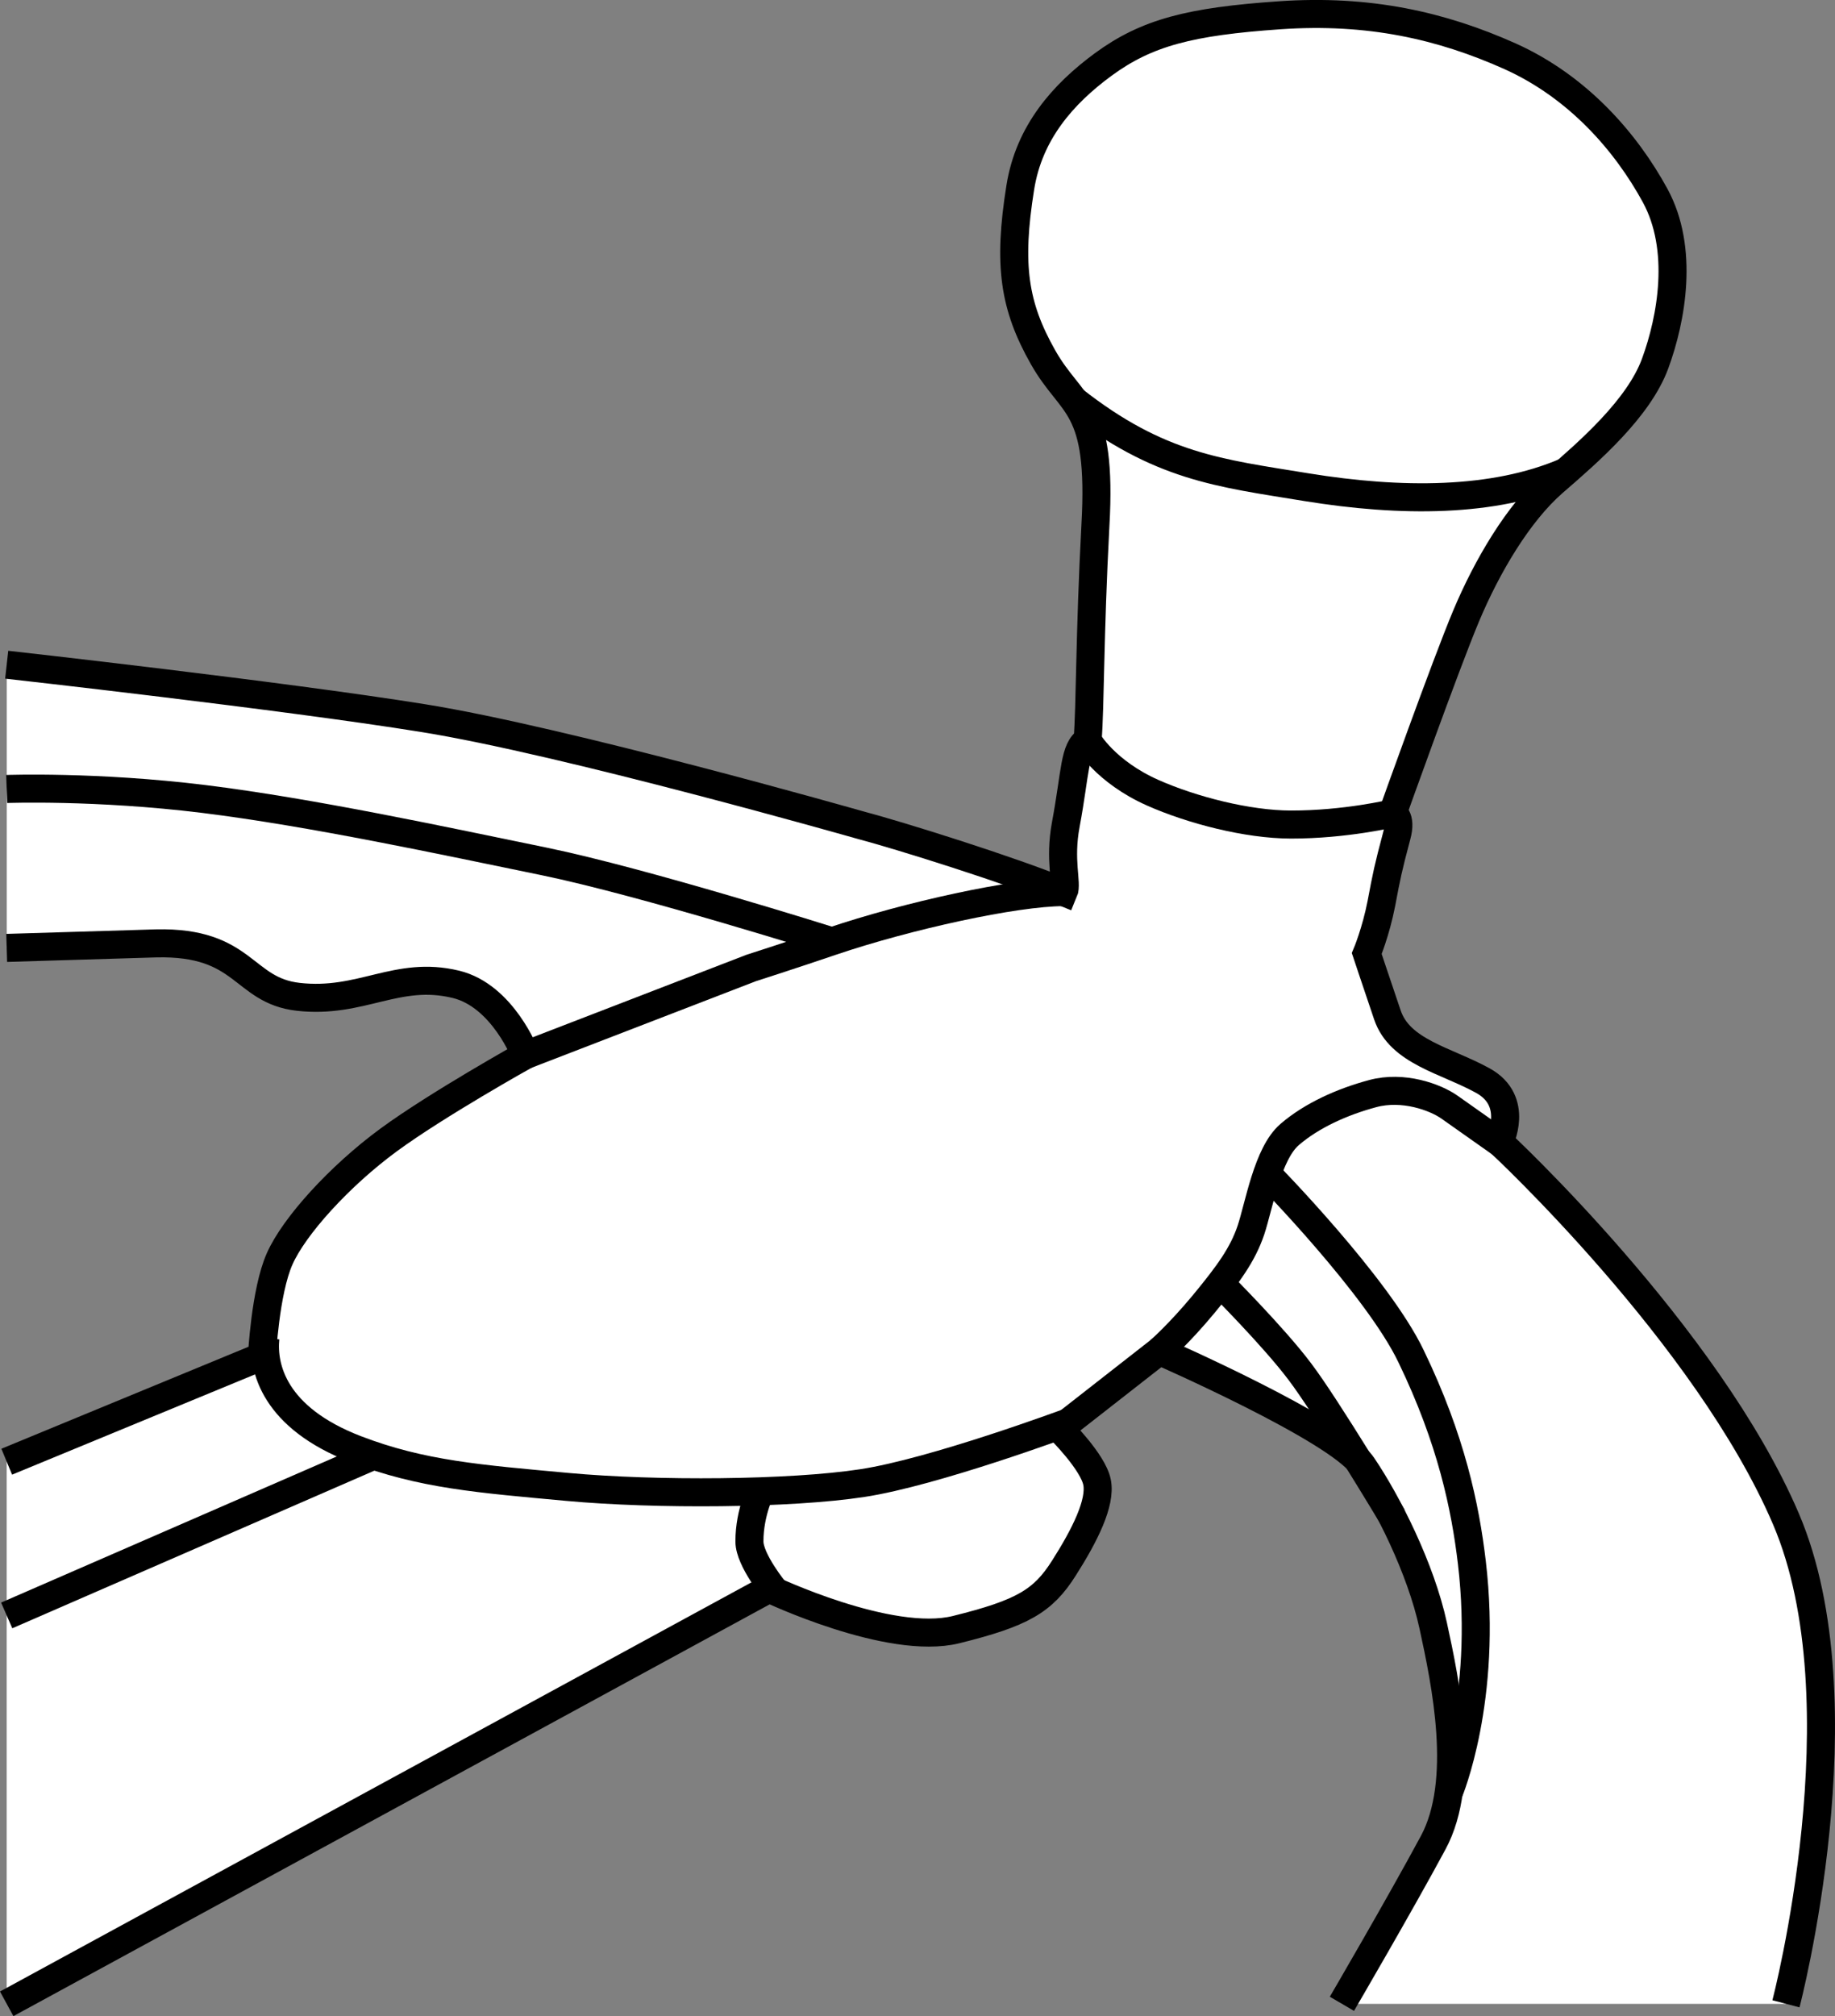 <?xml version="1.0" encoding="iso-8859-1"?>
<!-- Generator: Adobe Illustrator 28.1.0, SVG Export Plug-In . SVG Version: 6.00 Build 0)  -->
<svg version="1.1" id="image" xmlns="http://www.w3.org/2000/svg" xmlns:xlink="http://www.w3.org/1999/xlink" x="0px" y="0px"
	 width="52.376px" height="57.534px" viewBox="0 0 52.376 57.534" enable-background="new 0 0 52.376 57.534"
	 xml:space="preserve">
<rect x="0" y="0" width="52.376" height="57.534" fill="#808080" stroke="none"/>
<path fill="#FFFFFF" d="M0.191,41.712v15.471l21.762-11.846c0,0,3.434,1.639,5.336,1.168
	c1.895-0.469,2.484-0.816,3.078-1.756c0.594-0.932,1.066-1.871,0.945-2.453c-0.117-0.584-1.066-1.519-1.066-1.519
	l2.844-2.223c0,0,5.09,2.223,5.801,3.274c0.711,1.05,1.66,2.922,2.016,4.56c0.356,1.637,0.946,4.443,0,6.197
	c-0.945,1.756-2.605,4.598-2.605,4.598h12.676c0,0,2.25-8.572,0-13.836c-2.25-5.26-8.18-10.758-8.18-10.758
	s0.594-1.166-0.473-1.752c-1.062-0.584-2.363-0.818-2.722-1.871c-0.356-1.051-0.59-1.754-0.59-1.754
	s0.258-0.613,0.418-1.432c0.148-0.787,0.192-1.008,0.438-1.93c0.152-0.555-0.117-0.642-0.117-0.642
	s1.512-4.238,2.102-5.641c0.59-1.402,1.48-2.922,2.488-3.801c1.012-0.875,2.43-2.106,2.902-3.39
	c0.473-1.287,0.828-3.274,0-4.795c-0.828-1.518-2.195-3.098-4.14-3.974c-1.961-0.877-4.028-1.346-6.578-1.17
	c-2.547,0.176-3.789,0.49-5.035,1.404c-1.145,0.842-2.117,1.939-2.367,3.508c-0.356,2.221-0.176,3.391,0.652,4.852
	c0.828,1.461,1.692,1.289,1.492,4.793c-0.168,3.184-0.144,5.115-0.223,6.138c-0.387,0.234-0.34,0.883-0.621,2.391
	c-0.196,1.037,0.05,1.684-0.059,1.936c-1.52-0.623-4.652-1.608-5.863-1.928c0,0-8.406-2.396-12.434-3.039
	c-4.028-0.647-11.875-1.522-11.875-1.522v8.08l4.266-0.129c2.547-0.059,2.457,1.344,4.055,1.525
	c1.801,0.205,2.816-0.764,4.5-0.357C14.355,28.415,15,30.108,15,30.108s-2.516,1.402-3.91,2.424
	c-1.394,1.024-2.695,2.455-3.109,3.393c-0.414,0.934-0.504,2.781-0.504,2.781L0.191,41.712z"/>
<path fill="none" stroke="#000000" stroke-width="0.8" d="M0.191,57.182l21.762-11.846c0,0,3.434,1.639,5.336,1.168
	c1.895-0.469,2.484-0.816,3.078-1.756c0.594-0.932,1.066-1.871,0.945-2.453c-0.117-0.584-1.066-1.519-1.066-1.519
	l2.844-2.223c0,0,5.09,2.223,5.801,3.274c0.711,1.05,1.66,2.922,2.016,4.56c0.356,1.637,0.946,4.443,0,6.197
	c-0.945,1.756-2.605,4.598-2.605,4.598"/>
<path fill="none" stroke="#000000" stroke-width="0.8" d="M0.191,27.05l4.266-0.129c2.547-0.059,2.457,1.344,4.055,1.525
	c1.801,0.205,2.816-0.764,4.5-0.357C14.355,28.415,15,30.108,15,30.108s-2.516,1.402-3.91,2.424
	c-1.394,1.024-2.695,2.455-3.109,3.393c-0.414,0.934-0.504,2.781-0.504,2.781l-7.285,3.006"/>
<path fill="none" stroke="#000000" stroke-width="0.8" d="M50.976,57.182c0,0,2.25-8.572,0-13.836
	c-2.25-5.26-8.18-10.758-8.18-10.758s0.594-1.166-0.473-1.752c-1.062-0.584-2.363-0.818-2.722-1.871
	c-0.356-1.051-0.59-1.754-0.59-1.754s0.258-0.613,0.418-1.432c0.148-0.787,0.192-1.008,0.438-1.93
	c0.152-0.555-0.117-0.642-0.117-0.642s1.512-4.238,2.102-5.641c0.59-1.402,1.48-2.922,2.488-3.801
	c1.012-0.875,2.43-2.106,2.902-3.39c0.473-1.287,0.828-3.274,0-4.795c-0.828-1.518-2.195-3.098-4.14-3.974
	c-1.961-0.877-4.028-1.346-6.578-1.17c-2.547,0.176-3.789,0.49-5.035,1.404c-1.145,0.842-2.117,1.939-2.367,3.508
	c-0.356,2.221-0.176,3.391,0.652,4.852c0.828,1.461,1.692,1.289,1.492,4.793c-0.168,3.184-0.144,5.115-0.223,6.138
	c-0.387,0.234-0.34,0.883-0.621,2.391c-0.196,1.037,0.05,1.684-0.059,1.936
	c-1.52-0.623-4.652-1.608-5.863-1.928c0,0-8.406-2.396-12.434-3.039c-4.028-0.647-11.875-1.522-11.875-1.522"/>
<path fill="none" stroke="#000000" stroke-width="0.8" d="M7.574,38.182c-0.086,0.86,0.258,2.279,2.582,3.174
	c1.883,0.724,3.528,0.844,6.043,1.076c2.523,0.232,6.359,0.205,8.41-0.109c2.051-0.311,5.879-1.734,5.879-1.734"/>
<path fill="none" stroke="#000000" stroke-width="0.8" d="M33.09,38.554c0,0,0.559-0.486,1.27-1.344
	c0.707-0.858,1.106-1.404,1.344-2.104c0.234-0.703,0.472-2.184,1.105-2.73c0.633-0.545,1.5-0.934,2.371-1.168
	c0.867-0.234,1.785,0.098,2.195,0.388c0.418,0.293,1.484,1.047,1.484,1.047"/>
<path fill="none" stroke="#000000" stroke-width="0.8" d="M30.363,25.458c-1.394,0-4.473,0.678-6.617,1.404
	c-1.062,0.362-2.308,0.762-2.308,0.762L15,30.108"/>
<path fill="none" stroke="#000000" stroke-width="0.8" d="M22.129,45.415c0,0-0.738-0.894-0.738-1.424
	c-0.004-0.858,0.367-1.559,0.367-1.559"/>
<path fill="none" stroke="#000000" stroke-width="0.8" d="M31.043,21.132c0,0,0.5,0.887,1.863,1.492
	c1.11,0.492,2.696,0.904,3.938,0.906c1.57,0.002,2.906-0.322,2.906-0.322"/>
<path fill="none" stroke="#000000" stroke-width="0.8" d="M30.644,11.415c2.445,1.916,4.152,2.08,6.648,2.488
	c2.696,0.438,5.344,0.441,7.398-0.443"/>
<path fill="none" stroke="#000000" stroke-width="0.8" d="M36.172,33.497c0,0,3.148,3.205,4.105,5.209
	c1.152,2.385,1.547,4.306,1.734,5.883c0.461,3.906-0.66,6.566-0.66,6.566"/>
<path fill="none" stroke="#000000" stroke-width="0.8" d="M0.191,22.515c0,0,2.547-0.094,5.625,0.285
	c3.082,0.381,6.867,1.197,9.711,1.781c2.84,0.584,8.219,2.281,8.219,2.281"/>
<line fill="none" stroke="#000000" stroke-width="0.8" x1="0.191" y1="46.099" x2="10.633" y2="41.554"/>
<path fill="none" stroke="#000000" stroke-width="0.8" d="M34.828,36.622c0,0,1.524,1.523,2.27,2.516
	c0.758,0.994,2.652,4.152,2.652,4.152"/>
</svg>

